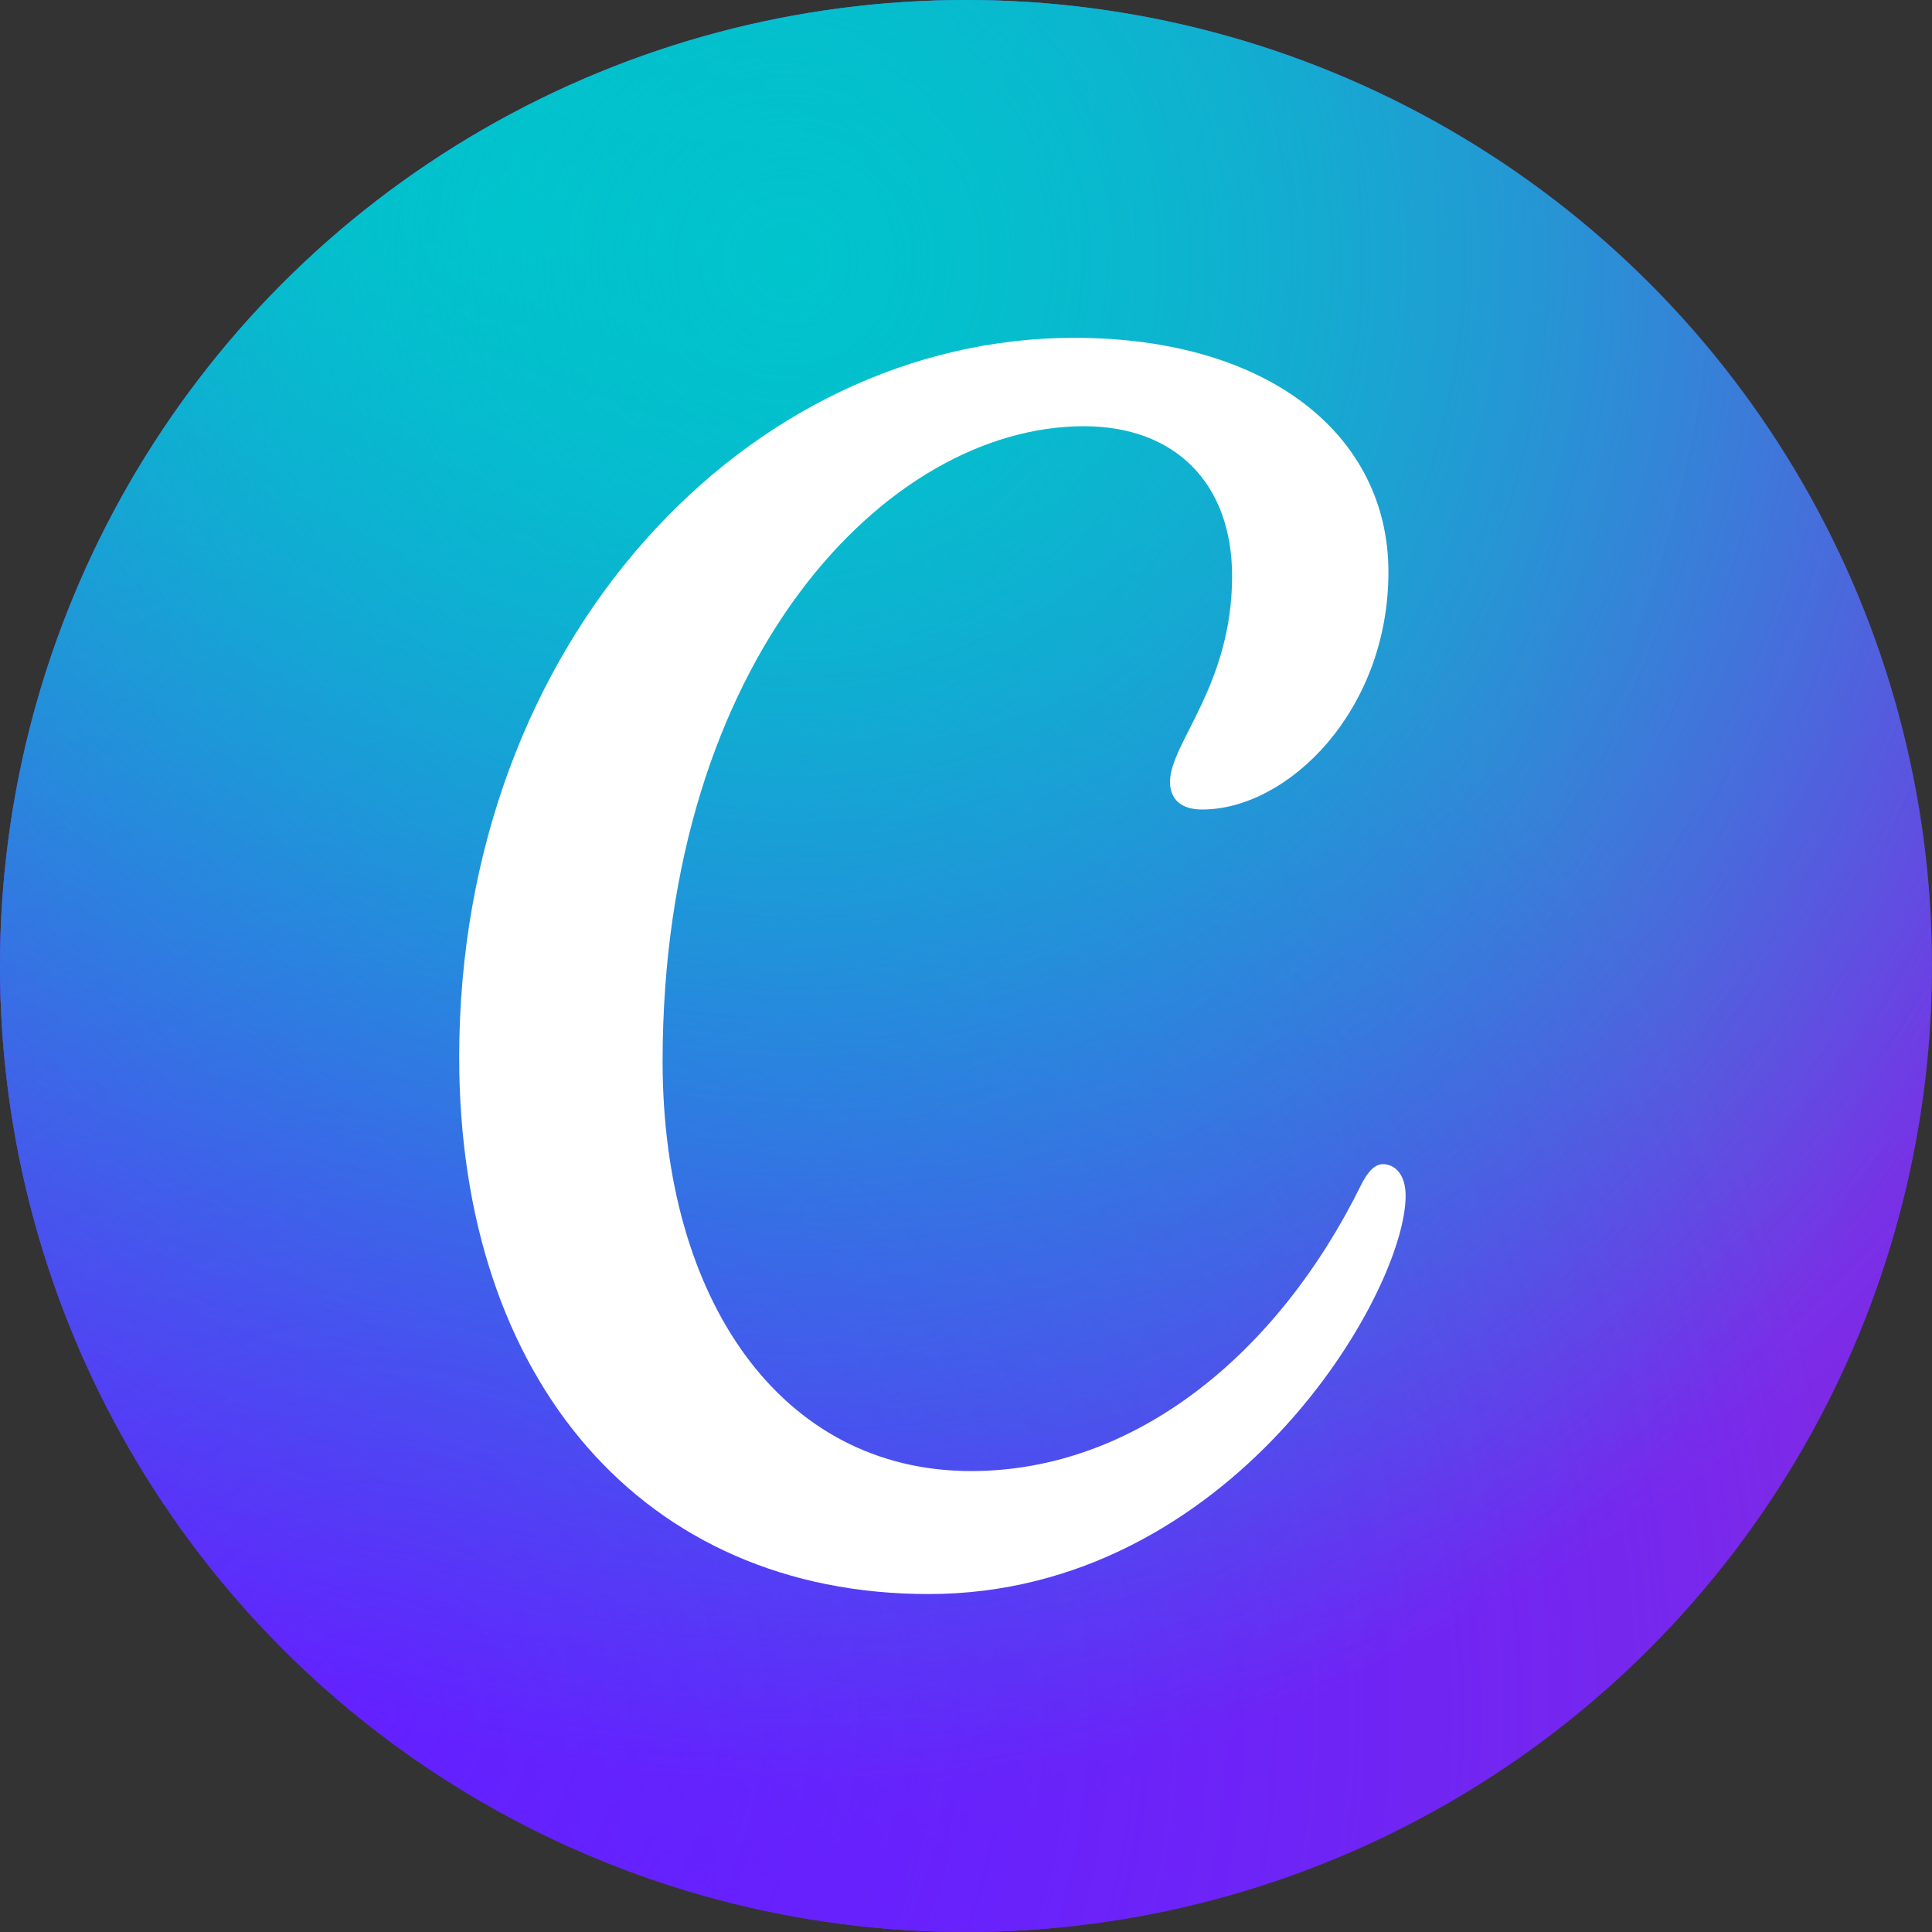 <?xml version="1.0" encoding="UTF-8"?>
<svg version="1.2" baseProfile="tiny-ps" id="Layer_1" xmlns="http://www.w3.org/2000/svg"  viewBox="0 0 1900 1900">
    <rect x="0" y="0" width="1900" height="1900" fill="#333333" stroke="none"/>
    <title>Company title</title>
	<defs>
<radialGradient id="paint0_radial" cx="367" cy="1684" r="1469.49" gradientUnits="userSpaceOnUse">
<stop stop-color="#6420FF"/>
<stop offset="1" stop-color="#6420FF" stop-opacity="0"/>
</radialGradient>

<radialGradient id="paint1_radial" cx="503" cy="216" r="1657.12" gradientUnits="userSpaceOnUse">
<stop stop-color="#00C4CC"/>
<stop offset="1" stop-color="#00C4CC" stop-opacity="0"/>
</radialGradient>

<radialGradient id="paint2_radial" cx="367" cy="1684" r="1451.7" gradientUnits="userSpaceOnUse">
<stop stop-color="#6420FF"/>
<stop offset="1" stop-color="#6420FF" stop-opacity="0"/>
</radialGradient>

<radialGradient id="paint3_radial" cx="777" cy="256" r="1495.86" gradientUnits="userSpaceOnUse">
<stop stop-color="#00C4CC" stop-opacity="0.726"/>
<stop offset="0" stop-color="#00C4CC"/>
<stop offset="1" stop-color="#00C4CC" stop-opacity="0"/>
</radialGradient>
</defs>
    <g>
        <circle cx="950" cy="950" r="950" fill="#7D2AE7" />
    </g>
    <g>
        <circle cx="950" cy="950" r="950" fill="url(#paint0_radial)" />
    </g>
    <g>
        <circle cx="950" cy="950" r="950" fill="url(#paint1_radial)" />
    </g>
    <g>
        <circle cx="950" cy="950" r="950" fill="url(#paint2_radial)" />
    </g>
    <g>
        <circle cx="950" cy="950" r="950" fill="url(#paint3_radial)" />
    </g>
    <g>
        <path d="M1360.14 1144.88C1352.3 1144.88 1345.4 1151.5 1338.22 1165.96C1257.14 1330.37 1117.1 1446.7 955.046 1446.7C767.666 1446.7 651.627 1277.55 651.627 1043.87C651.627 648.036 872.175 419.173 1065.89 419.173C1156.41 419.173 1211.69 476.058 1211.69 566.583C1211.69 674.022 1150.65 730.907 1150.65 768.799C1150.65 785.808 1161.23 796.107 1182.21 796.107C1266.5 796.107 1365.43 699.252 1365.43 562.425C1365.43 429.756 1249.96 332.239 1056.25 332.239C736.105 332.239 451.585 629.043 451.585 1039.71C451.585 1357.59 633.107 1567.65 913.186 1567.65C1210.46 1567.65 1382.35 1271.88 1382.35 1175.88C1382.35 1154.62 1371.48 1144.88 1360.14 1144.88Z" fill="white" />
    </g>
    <g>
    </g>
</svg>
